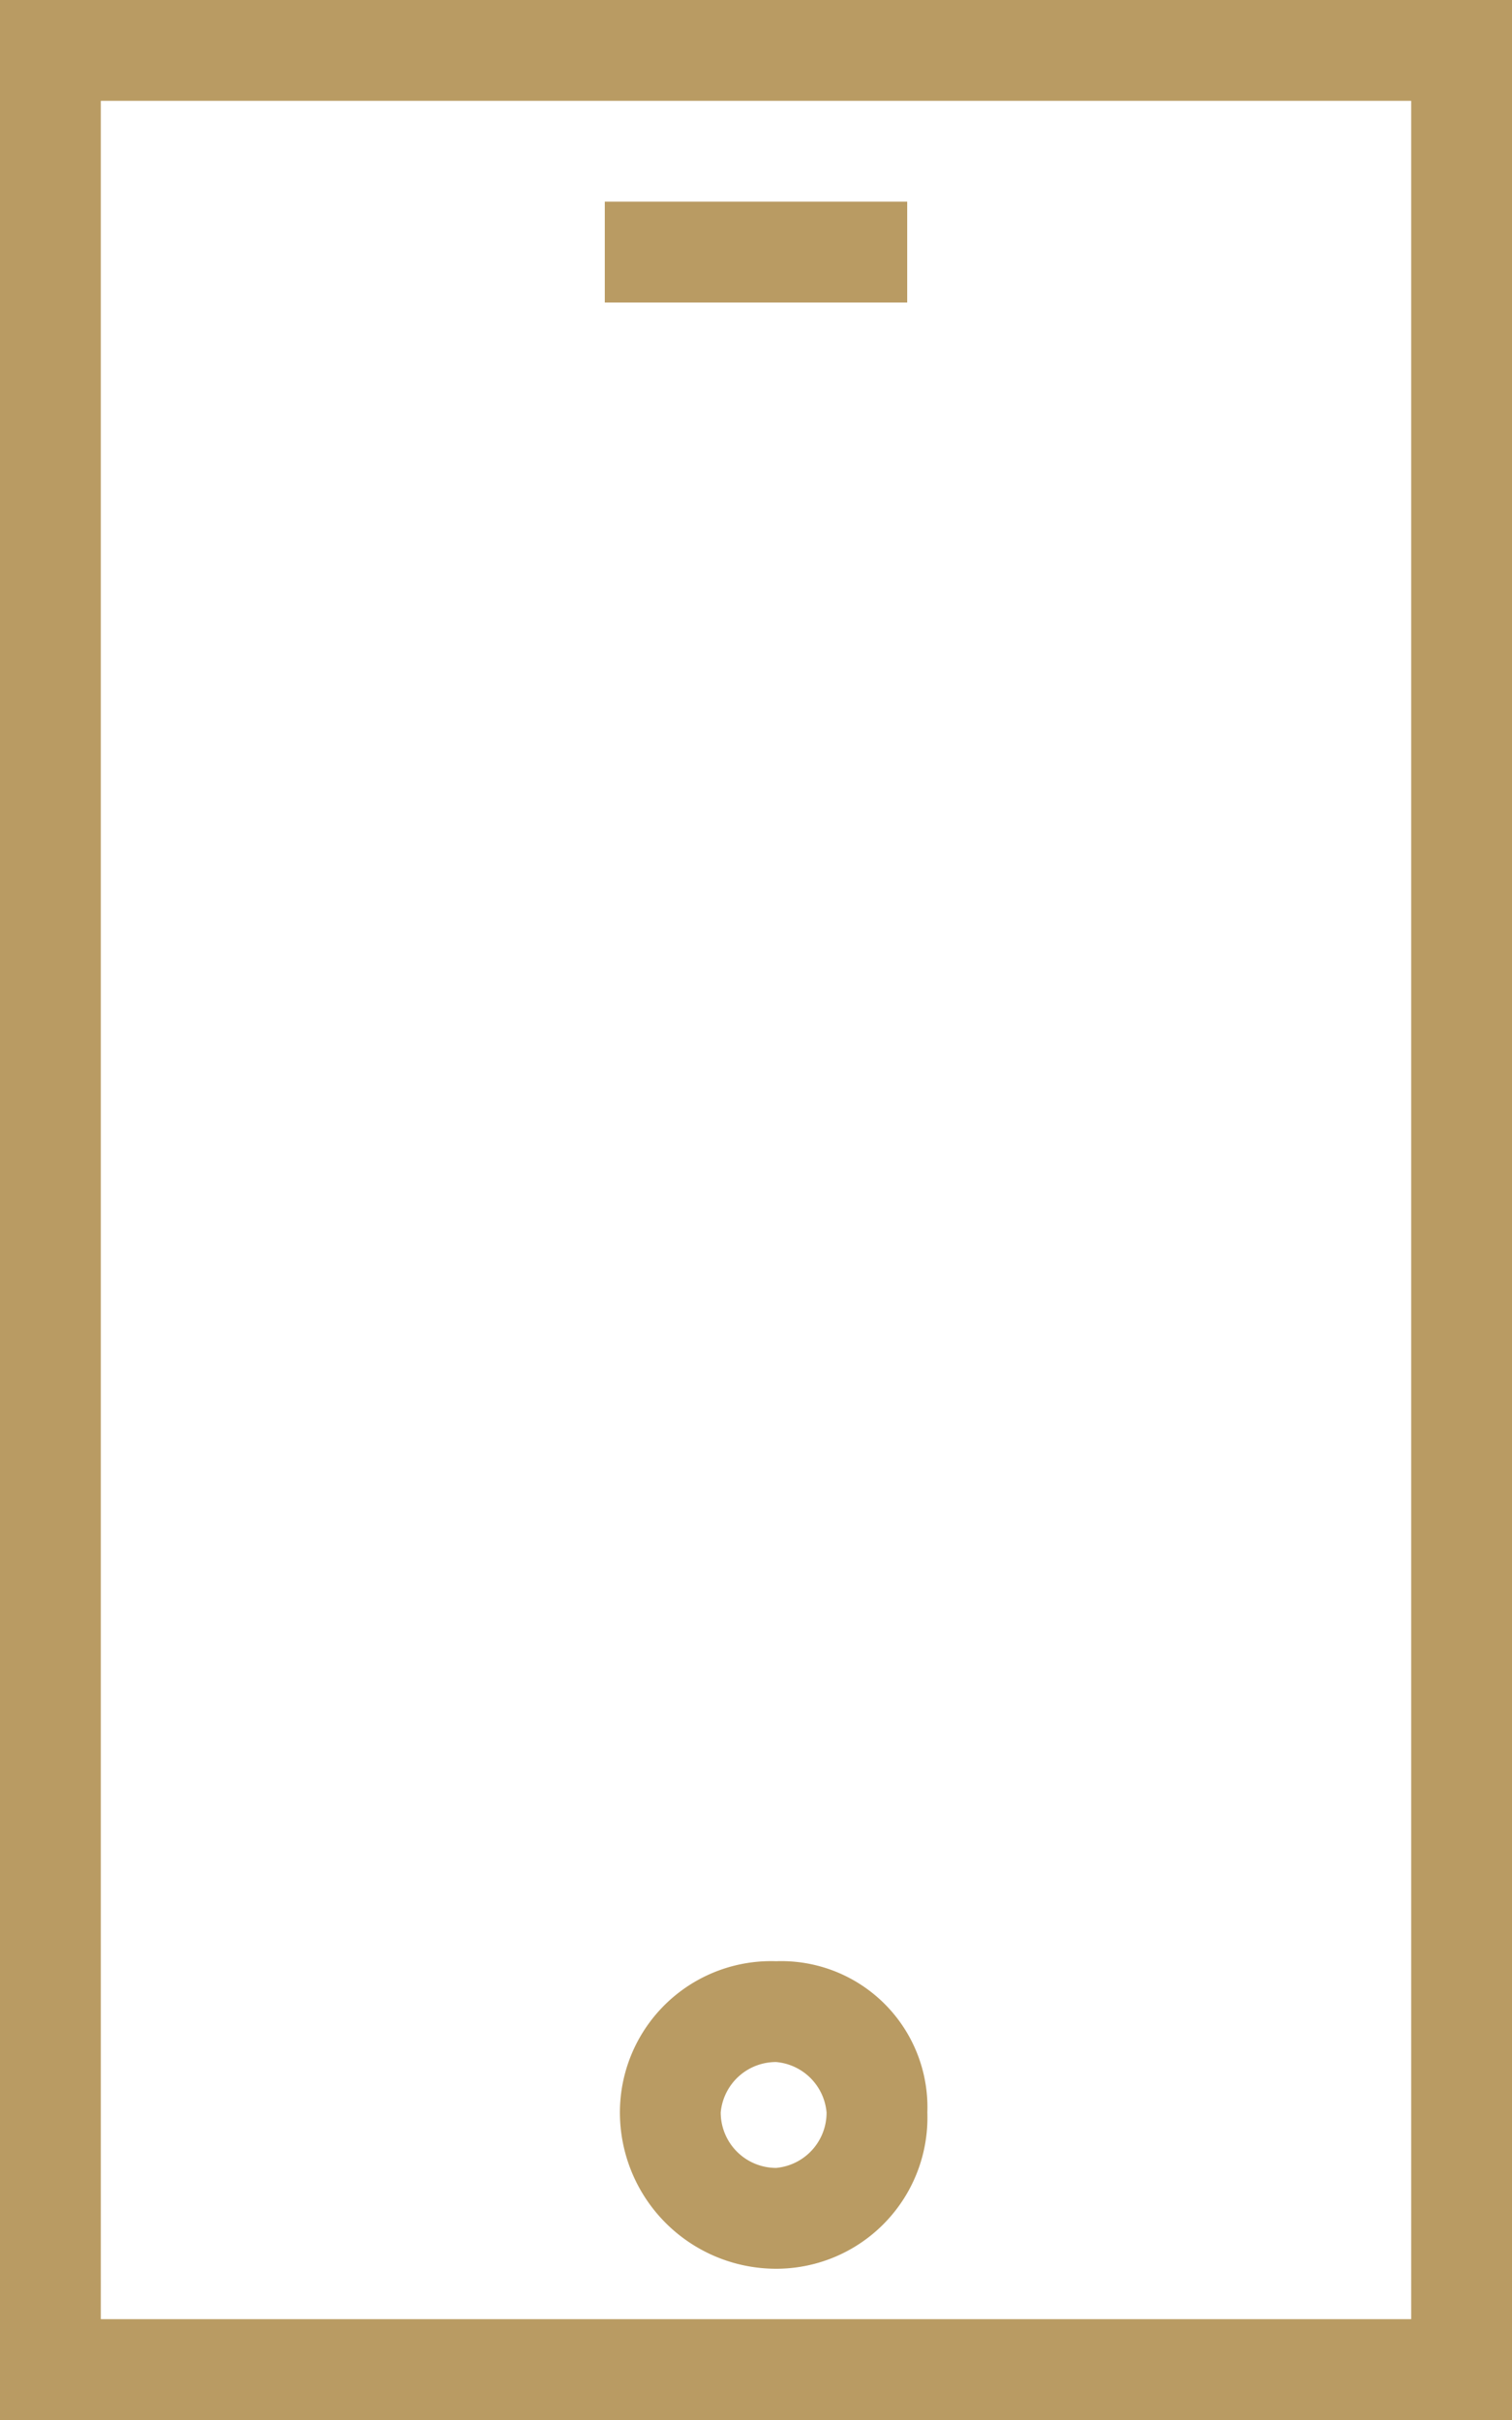 <svg xmlns="http://www.w3.org/2000/svg" viewBox="0 0 30 48">
  <path d="M0,48V0H30V48ZM28,2H2V46H28ZM18,6H12V4h6ZM15.4,38.9a2.9,2.9,0,0,1,3,3,3,3,0,0,1-3,3.1,3.1,3.1,0,0,1-3.1-3.1h0a3,3,0,0,1,3.1-3Zm0,4.1a1.1,1.1,0,0,0,1-1.1,1.1,1.1,0,0,0-1-1,1.1,1.1,0,0,0-1.1,1A1.1,1.1,0,0,0,15.4,43Z" style="fill: #b99b63"/>
</svg>
